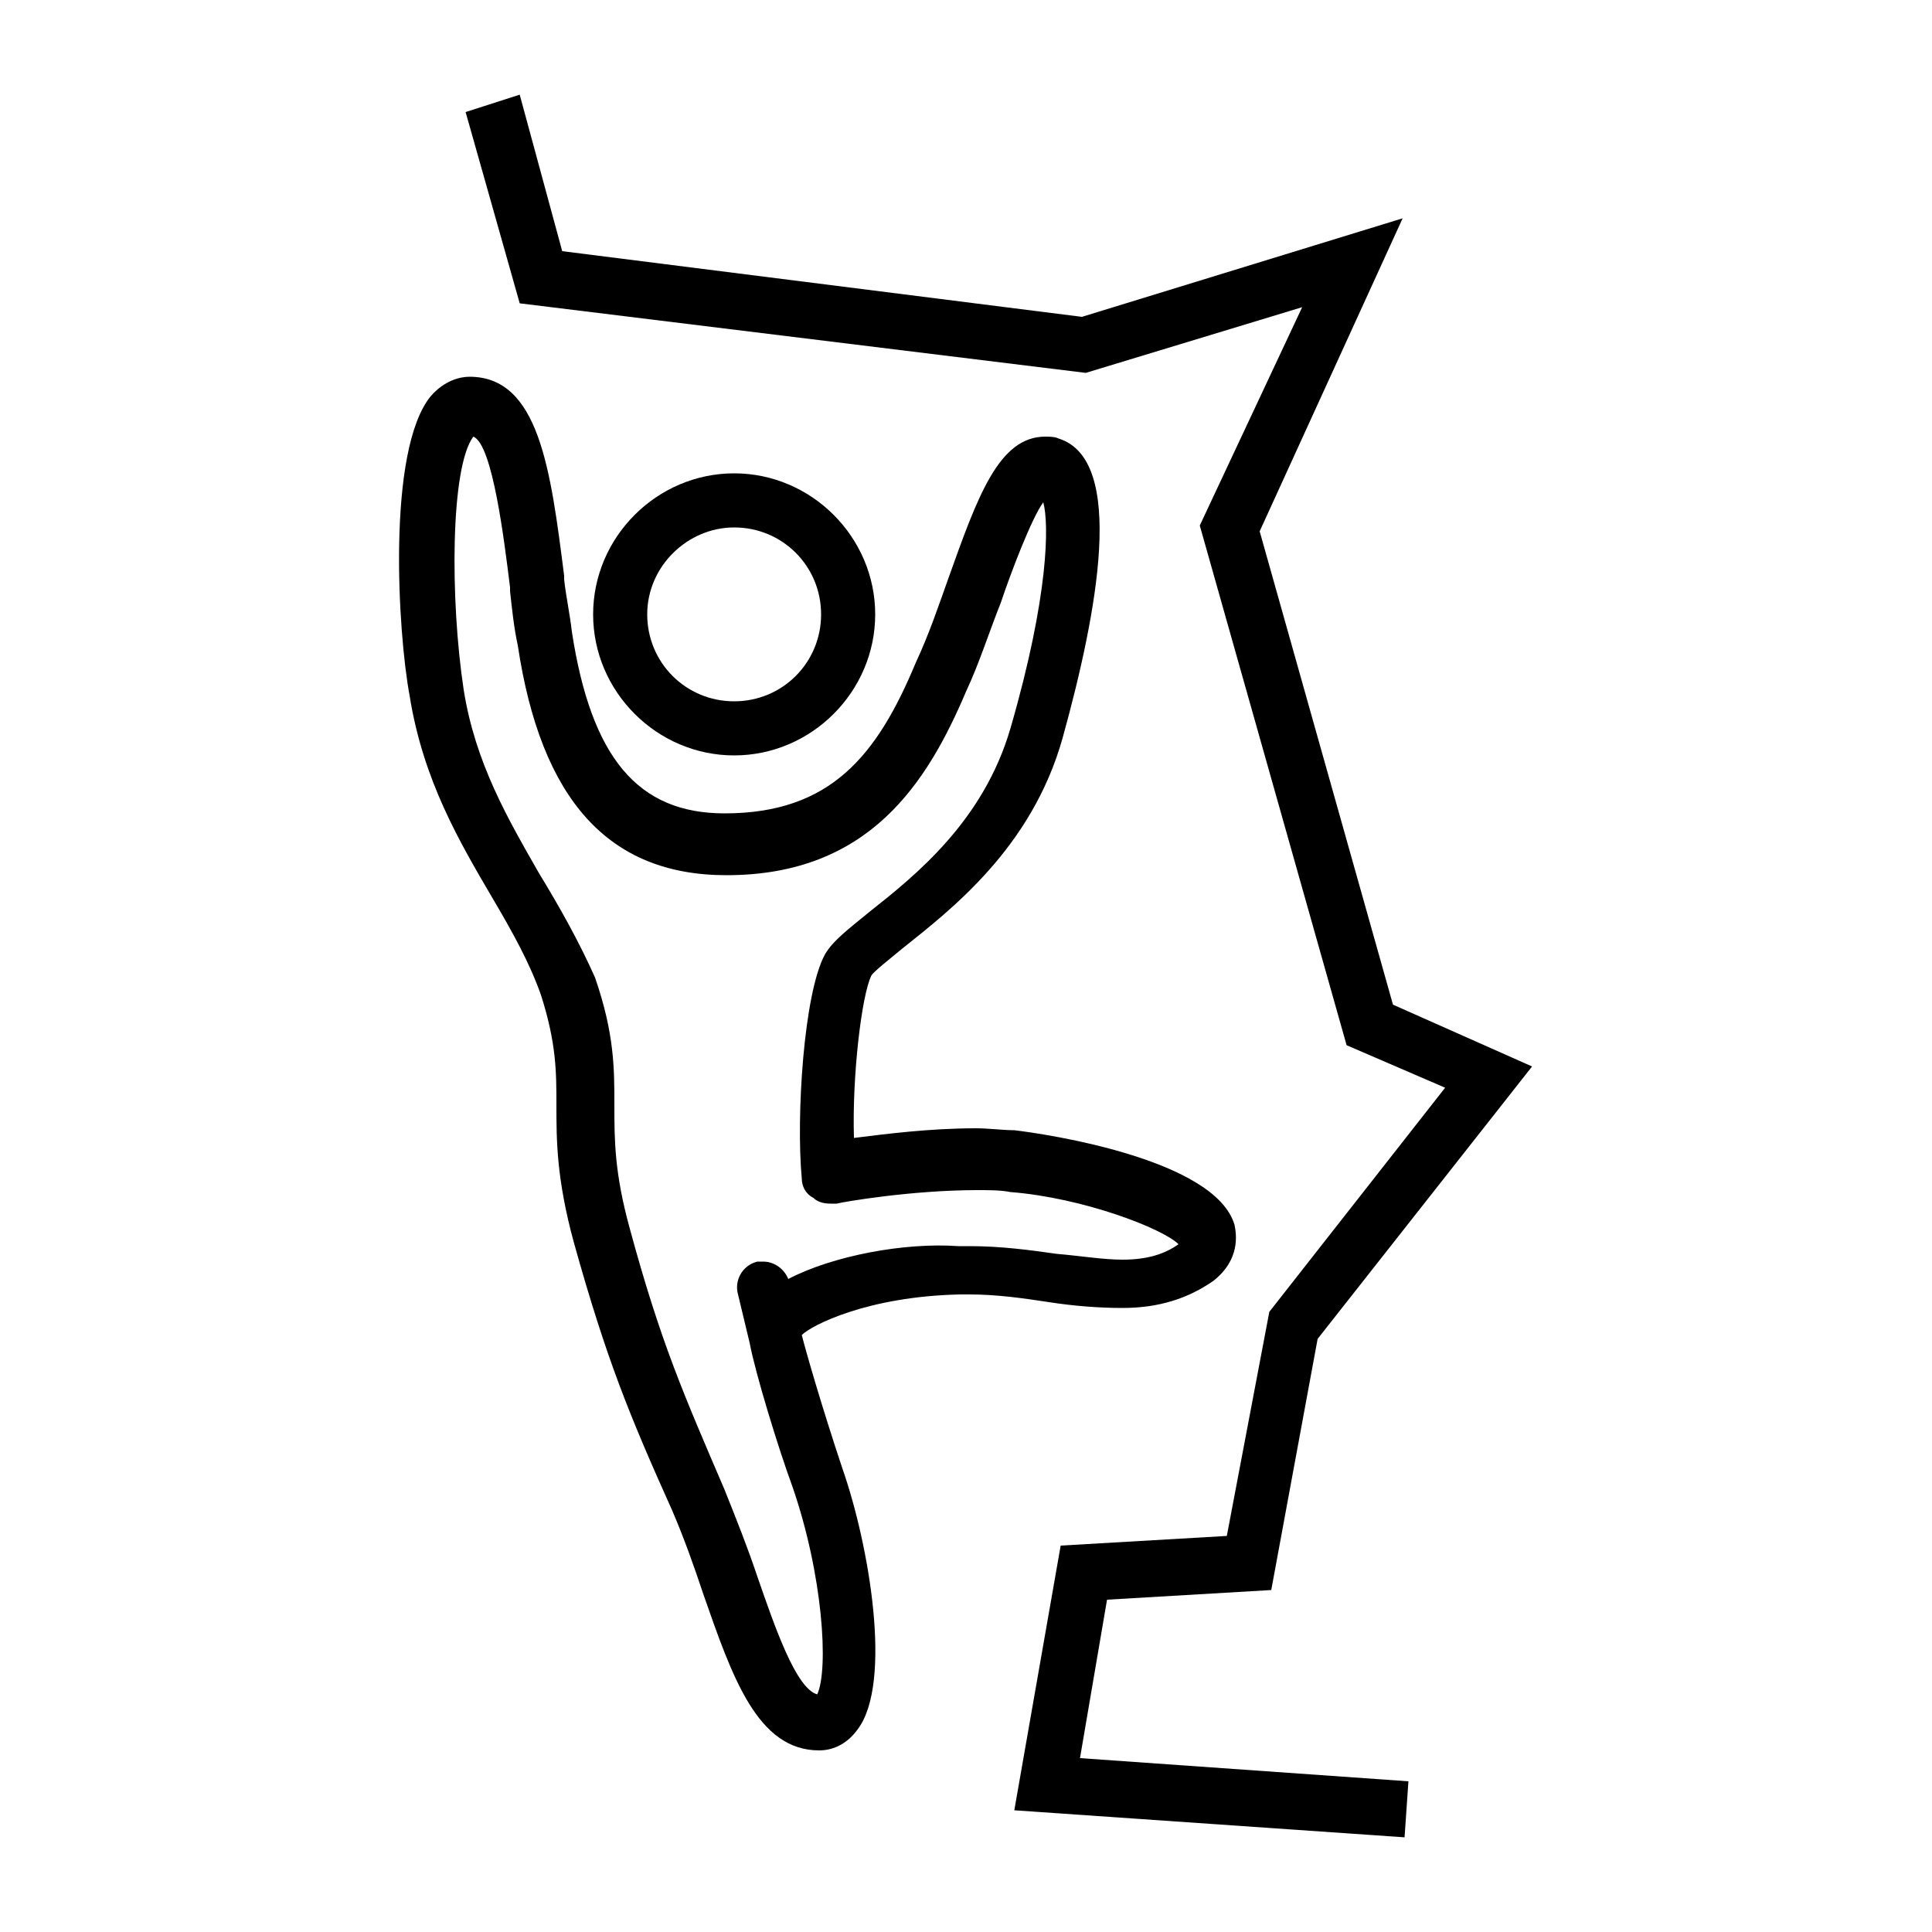 <svg xmlns="http://www.w3.org/2000/svg" viewBox="0 0 100 100"><style></style><g id="_x39_8_395"><path d="M57.3 82.8l8.5-.5 2.4-13 11.1-14.1-7.2-3.2-6.9-24.5 7.4-16.2L56 16.4 29.1 13l-2.2-8.1-2.8.9 2.8 9.9 29.3 3.6 11.2-3.4-5.3 11.3 7.6 26.9 5.1 2.2-9.1 11.6-2.2 11.6-8.6.5-2.4 13.7 20.2 1.4.2-2.9-17-1.2z"/><path d="M58.1 67.7c1.9 0 3.4-.5 4.7-1.4 1.4-1.1 1.2-2.4 1.1-2.9-1-3.4-9.7-4.7-11.4-4.9-.6 0-1.3-.1-2-.1-2.4 0-4.7.3-6.3.5-.1-3.2.4-7.4.9-8.4.1-.2 1-.9 1.6-1.4 2.5-2 6.7-5.2 8.3-10.9 1.8-6.5 3.3-14.4-.2-15.5-.2-.1-.5-.1-.7-.1-2.4 0-3.5 3.1-5 7.3-.5 1.4-1 2.9-1.7 4.4-2 4.8-4.4 7.8-9.9 7.8-4.5 0-6.9-2.9-7.9-9.4-.1-.9-.3-1.8-.4-2.7v-.2c-.7-5.5-1.3-10.3-4.9-10.3-.5 0-1.3.2-2 1-2.3 2.8-1.7 12.3-1.1 15.5.7 4.4 2.6 7.6 4.3 10.5 1 1.7 1.9 3.3 2.5 5 .8 2.5.8 4 .8 5.7 0 1.8 0 3.8.9 7.1 1.7 6.1 2.9 9 5.1 13.9.6 1.4 1.1 2.8 1.6 4.3 1.5 4.3 2.8 8.1 6 8.1.8 0 1.5-.4 2-1.1 1.8-2.4.6-9.5-.8-13.5-1.1-3.3-1.9-6.1-2.1-6.9.5-.5 3.4-2 8.2-2.1h.5c1.4 0 2.8.2 4.1.4 1.3.2 2.6.3 3.8.3zm-17.3-1.5c-.2-.5-.7-.9-1.3-.9h-.3c-.8.2-1.2 1-1 1.7l.6 2.5c.3 1.6 1.5 5.5 2.2 7.4 1.6 4.6 1.9 9.5 1.3 10.8-1.1-.3-2.2-3.5-3.1-6.1-.5-1.5-1.1-3-1.7-4.5-2.1-4.9-3.3-7.6-4.9-13.5-.8-2.9-.8-4.6-.8-6.4 0-1.9 0-3.7-1-6.6-.8-1.8-1.8-3.6-2.9-5.4-1.6-2.8-3.3-5.7-3.9-9.5-.7-4.6-.7-11.5.5-13.1 1 .4 1.6 5.4 1.9 7.8v.2c.1.9.2 1.9.4 2.8 1.2 8 4.7 11.9 10.8 11.9 7.4 0 10.4-4.8 12.4-9.5.7-1.5 1.2-3.1 1.8-4.6.5-1.5 1.6-4.4 2.2-5.2.3 1.1.3 4.8-1.7 11.7-1.4 4.8-4.9 7.6-7.3 9.5-1.1.9-1.9 1.5-2.3 2.2-1.1 2-1.5 8.4-1.2 11.6 0 .4.2.8.6 1 .2.2.5.3.9.3h.3c.4-.1 3.9-.7 7.3-.7.6 0 1.2 0 1.7.1 3.8.3 7.9 1.9 8.7 2.7-.7.5-1.6.8-2.9.8-1 0-2.2-.2-3.4-.3-1.4-.2-2.9-.4-4.5-.4h-.6c-2.8-.2-6.5.5-8.8 1.7z"/><path d="M38 39.1c4 0 7.3-3.3 7.3-7.3S42 24.5 38 24.5s-7.3 3.3-7.3 7.3 3.3 7.3 7.3 7.3zm0-11.8c2.5 0 4.5 2 4.5 4.5s-2 4.5-4.5 4.5-4.5-2-4.5-4.5 2.1-4.5 4.5-4.5z"/></g></svg>